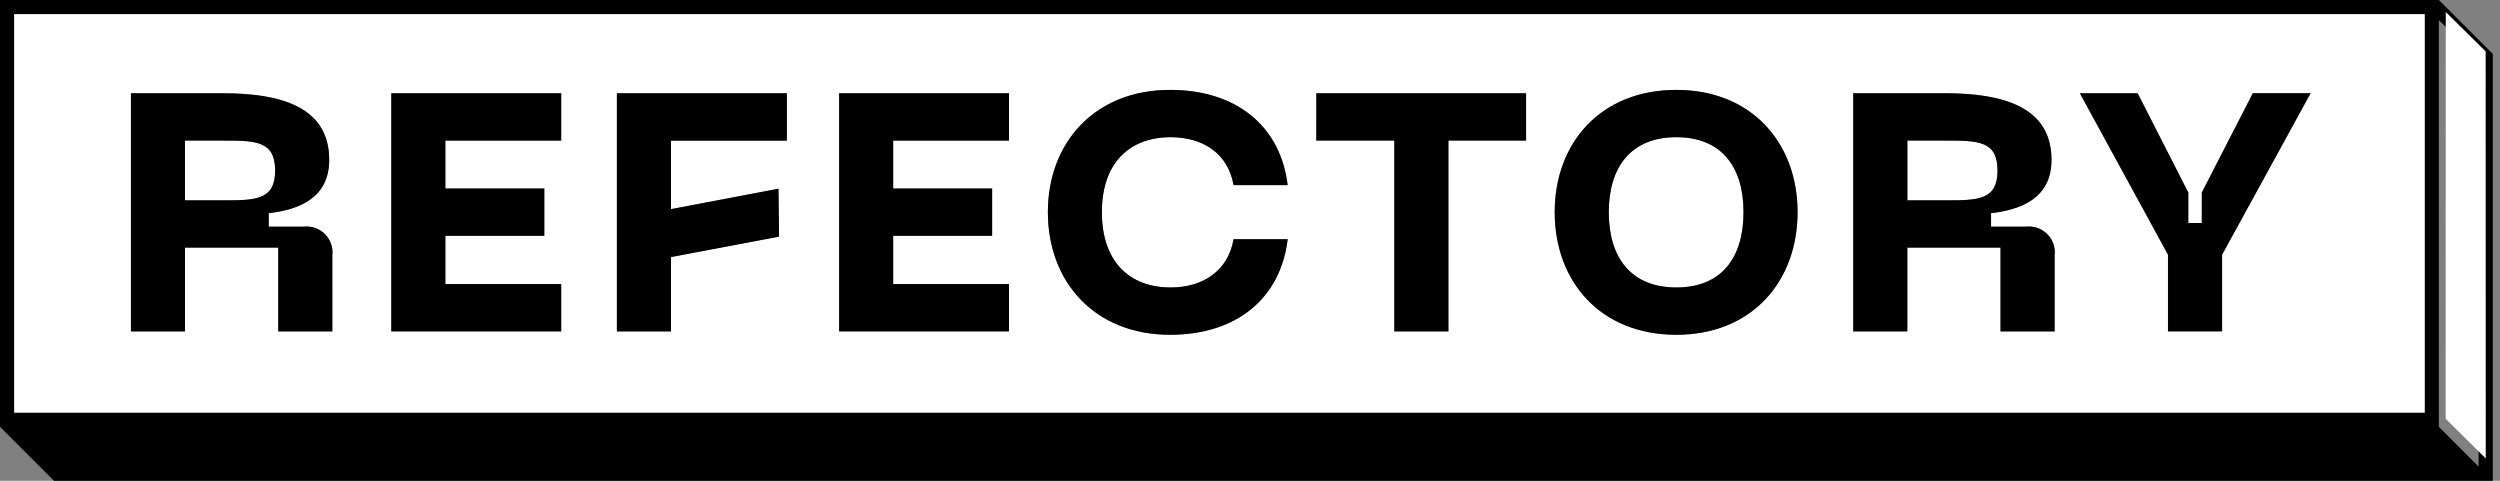 <svg width="208" height="40" viewBox="0 0 208 40" fill="none" xmlns="http://www.w3.org/2000/svg">
<rect x="0" y="0" width="208" height="40" fill="#808080" stroke="none"/>
<g clip-path="url(#clip0_10439_16476)">
<path d="M202.914 35.511V1.671L206.22 4.977V38.818L202.914 35.511ZM1.182 27.344V1.182H201.733V34.331H1.182V27.344ZM0 0V35.512L4.488 40H207.4V4.488L202.914 0H0Z" fill="black"/>
<path d="M18.566 11.695H15.388V16.669H18.563C21.233 16.669 22.89 16.669 22.89 14.196C22.89 11.696 21.232 11.696 18.563 11.696" fill="white"/>
<path d="M139.47 11.414C135.733 11.414 133.85 13.859 133.85 17.652C133.85 21.473 135.733 23.918 139.47 23.918C143.207 23.918 145.062 21.473 145.062 17.652C145.062 13.858 143.208 11.414 139.47 11.414Z" fill="white"/>
<path d="M201.733 34.331V1.181H1.182V34.331H201.733ZM27.643 27.571H23.143V20.603H15.391V27.571H10.891V7.761H18.563C23.284 7.761 27.386 8.861 27.386 13.297C27.386 16.556 24.745 17.456 22.356 17.737V18.861H25.251C25.574 18.823 25.901 18.858 26.209 18.964C26.516 19.071 26.795 19.246 27.025 19.476C27.255 19.706 27.43 19.985 27.537 20.292C27.643 20.599 27.678 20.927 27.64 21.25L27.643 27.571ZM46.692 11.695H37.054V15.681H45.287V19.615H37.054V23.633H46.692V27.571H32.558V7.761H46.692V11.695ZM65.461 11.695H55.823V17.395L64.766 15.695L64.815 19.68L55.823 21.38V27.571H51.323V7.761H65.462L65.461 11.695ZM83.949 11.695H74.312V15.681H82.545V19.615H74.312V23.633H83.95V27.571H69.816V7.761H83.95L83.949 11.695ZM97.407 23.918C100.107 23.918 102.184 22.518 102.634 19.9H107.134C106.544 24.817 102.891 27.852 97.355 27.852C91.058 27.852 87.182 23.441 87.182 17.652C87.182 11.892 91.058 7.481 97.352 7.481C102.888 7.481 106.541 10.516 107.131 15.405H102.631C102.181 12.792 100.102 11.415 97.404 11.415C93.948 11.415 91.672 13.579 91.672 17.653C91.672 21.753 93.948 23.919 97.404 23.919L97.407 23.918ZM126.964 11.696H120.501V27.571H116.001V11.695H109.51V7.761H126.96L126.964 11.696ZM139.464 27.853C133.17 27.853 129.348 23.441 129.348 17.653C129.348 11.892 133.169 7.481 139.464 7.481C145.73 7.481 149.552 11.893 149.552 17.653C149.552 23.441 145.731 27.853 139.464 27.853ZM170.934 27.572H166.434V20.603H158.679V27.571H154.179V7.761H161.85C166.571 7.761 170.674 8.861 170.674 13.297C170.674 16.556 168.033 17.456 165.644 17.737V18.861H168.539C168.862 18.823 169.189 18.858 169.497 18.964C169.804 19.071 170.083 19.246 170.313 19.476C170.543 19.706 170.718 19.985 170.825 20.292C170.931 20.599 170.966 20.927 170.928 21.25L170.934 27.572ZM184.87 21.193V27.571H180.37V21.193L173.046 7.761H177.851L182.066 16.022V18.551H183.19V16.022L187.433 7.761H192.238L184.87 21.193Z" fill="white"/>
<path d="M161.868 11.695H158.693V16.669H161.868C164.538 16.669 166.196 16.669 166.196 14.196C166.196 11.696 164.538 11.696 161.868 11.696" fill="white"/>
<path d="M25.254 18.861H22.36V17.737C24.749 17.456 27.39 16.557 27.39 13.297C27.39 8.857 23.29 7.761 18.567 7.761H10.895V27.572H15.395V20.603H23.151V27.572H27.651V21.249C27.689 20.926 27.654 20.599 27.548 20.291C27.441 19.984 27.266 19.705 27.036 19.475C26.806 19.245 26.527 19.07 26.22 18.963C25.913 18.857 25.585 18.822 25.262 18.86L25.254 18.861ZM18.574 16.668H15.391V11.695H18.566C21.236 11.695 22.893 11.695 22.893 14.195C22.893 16.668 21.235 16.668 18.566 16.668" fill="black"/>
<path d="M32.557 27.571H46.691V23.637H37.053V19.618H45.286V15.687H37.053V11.697H46.691V7.761H32.557V27.571Z" fill="black"/>
<path d="M51.327 27.571H55.827V21.387L64.819 19.687L64.77 15.702L55.827 17.402V11.702H65.466V7.761H51.327V27.571Z" fill="black"/>
<path d="M69.816 27.571H83.95V23.637H74.312V19.618H82.545V15.687H74.312V11.697H83.95V7.761H69.816V27.571Z" fill="black"/>
<path d="M97.408 11.414C100.108 11.414 102.185 12.791 102.635 15.404H107.135C106.545 10.514 102.892 7.48 97.356 7.48C91.062 7.48 87.184 11.892 87.184 17.652C87.184 23.44 91.062 27.852 97.356 27.852C102.892 27.852 106.545 24.817 107.135 19.9H102.635C102.185 22.513 100.106 23.918 97.408 23.918C93.952 23.918 91.676 21.754 91.676 17.652C91.676 13.577 93.952 11.414 97.408 11.414Z" fill="black"/>
<path d="M109.518 11.695H116.009V27.571H120.509V11.695H126.972V7.761H109.522L109.518 11.695Z" fill="black"/>
<path d="M139.47 7.48C133.176 7.48 129.354 11.892 129.354 17.652C129.354 23.44 133.176 27.852 139.47 27.852C145.736 27.852 149.558 23.44 149.558 17.652C149.558 11.891 145.736 7.48 139.47 7.48ZM139.47 23.918C135.733 23.918 133.85 21.473 133.85 17.652C133.85 13.858 135.733 11.413 139.47 11.413C143.207 11.413 145.062 13.858 145.062 17.652C145.062 21.473 143.208 23.918 139.47 23.918Z" fill="black"/>
<path d="M168.552 18.861H165.657V17.737C168.046 17.456 170.687 16.557 170.687 13.297C170.687 8.857 166.587 7.761 161.864 7.761H154.192V27.572H158.692V20.603H166.448V27.572H170.948V21.249C170.986 20.926 170.951 20.599 170.845 20.291C170.738 19.984 170.563 19.705 170.333 19.475C170.103 19.245 169.824 19.07 169.517 18.963C169.209 18.857 168.882 18.822 168.559 18.86L168.552 18.861ZM161.871 16.668H158.692V11.695H161.868C164.538 11.695 166.195 11.695 166.195 14.195C166.195 16.668 164.537 16.668 161.868 16.668" fill="black"/>
<path d="M183.19 16.022V18.551H182.066V16.022L177.851 7.761H173.046L180.38 21.187V27.566H184.88V21.187L192.242 7.755H187.437L183.19 16.022Z" fill="black"/>
<path d="M203.477 34.84L206.814 38.14L206.806 4.278L203.488 0.999L203.477 34.84Z" fill="white"/>
</g>
<defs>
<clipPath id="clip0_10439_16476">
<rect width="207.402" height="40" fill="white"/>
</clipPath>
</defs>
</svg>
